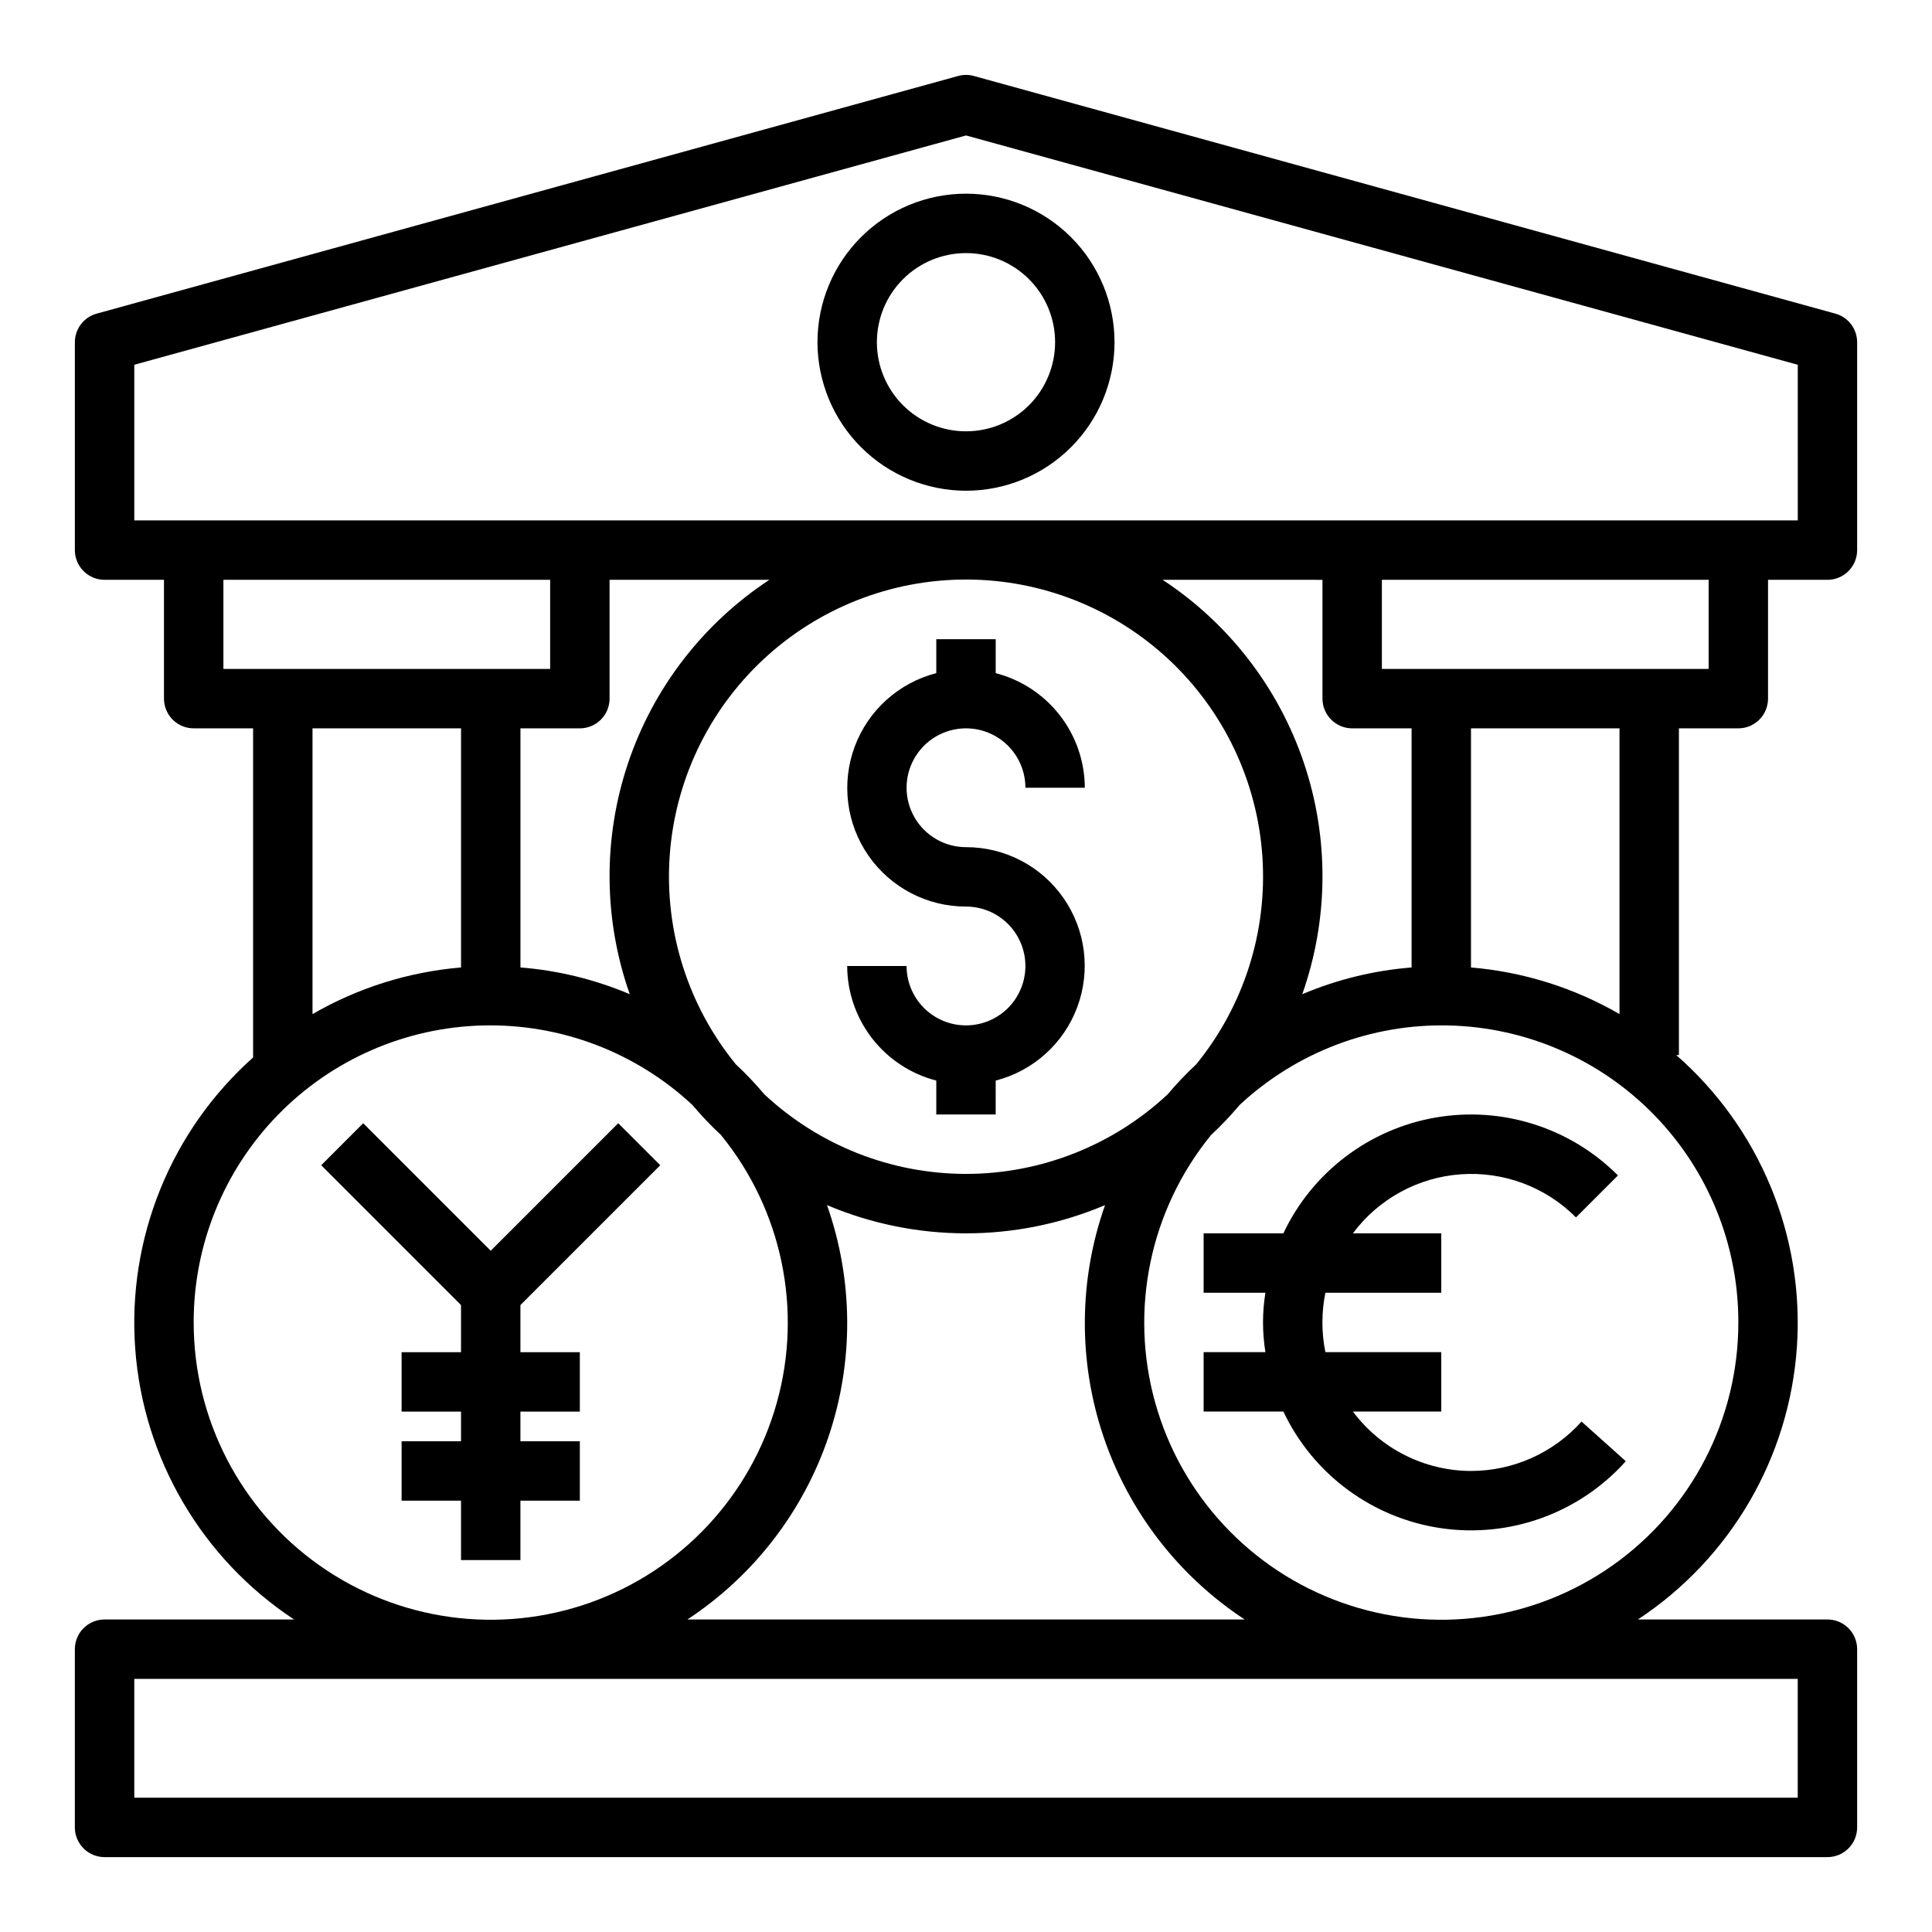 <?xml version="1.0" encoding="UTF-8"?>
<!-- Uploaded to: ICON Repo, www.svgrepo.com, Generator: ICON Repo Mixer Tools -->
<svg fill="#000000" width="800px" height="800px" version="1.1" viewBox="144 144 512 512" xmlns="http://www.w3.org/2000/svg">
 <g>
  <path d="m318.97 452.8-11.133-11.133-33.793 33.797-33.797-33.797-11.129 11.133 37.055 37.055v12.484h-15.746v15.742h15.746v7.871h-15.746v15.746h15.746v15.742h15.742v-15.742h15.746v-15.746h-15.746v-7.871h15.746v-15.742h-15.746v-12.484z"/>
  <path d="m533.82 533.82c-12.324-0.039-23.914-5.871-31.285-15.746h23.41v-15.742h-30.699c-1.059-5.195-1.059-10.551 0-15.746h30.699v-15.742h-23.41c6.805-9.125 17.238-14.832 28.59-15.645 11.352-0.809 22.492 3.359 30.523 11.426l11.133-11.125h-0.004c-12.648-12.672-30.676-18.395-48.316-15.344-17.645 3.055-32.695 14.5-40.355 30.688h-21.133v15.742h16.375-0.004c-0.84 5.215-0.84 10.531 0 15.746h-16.371v15.742h21.137-0.004c7.891 16.668 23.598 28.273 41.848 30.922 18.246 2.644 36.605-4.019 48.902-17.758l-11.73-10.508v-0.004c-7.465 8.332-18.121 13.09-29.305 13.094z"/>
  <path d="m400 337.02c4.176 0 8.18 1.656 11.133 4.609 2.949 2.953 4.609 6.957 4.609 11.133h15.746c-0.027-6.961-2.359-13.715-6.633-19.211-4.273-5.496-10.246-9.418-16.984-11.16v-8.988h-15.746v8.988c-9.969 2.566-18.047 9.852-21.629 19.504-3.582 9.652-2.207 20.445 3.676 28.891 5.887 8.449 15.531 13.477 25.828 13.465 4.176 0 8.18 1.66 11.133 4.613 2.949 2.953 4.609 6.957 4.609 11.133s-1.66 8.18-4.609 11.133c-2.953 2.949-6.957 4.609-11.133 4.609s-8.18-1.66-11.133-4.609c-2.953-2.953-4.613-6.957-4.613-11.133h-15.742c0.023 6.961 2.356 13.715 6.629 19.211 4.273 5.492 10.246 9.418 16.984 11.156v8.992h15.742l0.004-8.992c9.969-2.562 18.051-9.852 21.629-19.5 3.582-9.652 2.207-20.445-3.676-28.895-5.883-8.445-15.531-13.477-25.824-13.461-5.625 0-10.824-3.004-13.637-7.875-2.812-4.871-2.812-10.871 0-15.742 2.812-4.871 8.012-7.871 13.637-7.871z"/>
  <path d="m588.93 337.02h15.746c2.086 0 4.09-0.832 5.566-2.309 1.477-1.473 2.305-3.477 2.305-5.566v-31.484h15.746c2.086 0 4.09-0.832 5.566-2.309 1.473-1.477 2.305-3.477 2.305-5.566v-55.102c-0.012-3.523-2.359-6.609-5.746-7.559l-228.29-62.977c-1.391-0.395-2.863-0.395-4.25 0l-228.29 62.977c-3.391 0.949-5.738 4.035-5.75 7.559v55.105-0.004c0 2.09 0.832 4.09 2.309 5.566 1.477 1.477 3.477 2.309 5.566 2.309h15.742v31.488-0.004c0 2.09 0.832 4.094 2.305 5.566 1.477 1.477 3.481 2.309 5.566 2.309h15.746v87.223c-21.824 19.469-33.367 47.973-31.242 77.141 2.129 29.172 17.688 55.699 42.105 71.797h-50.223c-4.348 0-7.875 3.523-7.875 7.871v47.234c0 2.086 0.832 4.09 2.309 5.566 1.477 1.473 3.477 2.305 5.566 2.305h456.58c2.086 0 4.09-0.832 5.566-2.305 1.473-1.477 2.305-3.481 2.305-5.566v-47.234c0-2.086-0.832-4.09-2.305-5.566-1.477-1.477-3.481-2.305-5.566-2.305h-50.227c24.559-16.191 40.145-42.922 42.137-72.27 1.992-29.344-9.836-57.938-31.98-77.301h0.707zm-409.34-55.105v-41.25l220.42-60.77 220.42 60.773-0.004 41.246zm272.53 15.742 42.348 0.004v31.488-0.004c0 2.09 0.832 4.094 2.309 5.566 1.477 1.477 3.477 2.309 5.566 2.309h15.742v63.371-0.004c-9.973 0.789-19.754 3.184-28.969 7.086 6.988-19.805 7.141-41.383 0.434-61.285s-19.883-36.988-37.434-48.527zm21.727 275.52-147.68 0.004c17.547-11.543 30.723-28.625 37.43-48.531 6.707-19.902 6.555-41.477-0.434-61.285 23.551 9.977 50.137 9.977 73.684 0-6.988 19.809-7.141 41.383-0.434 61.285 6.707 19.906 19.883 36.988 37.434 48.531zm-73.84-118.08c-19.848-0.008-38.949-7.547-53.453-21.098-2.356-2.801-4.879-5.453-7.555-7.949-12.613-15.469-18.883-35.148-17.535-55.062 1.348-19.91 10.207-38.57 24.789-52.195 14.582-13.629 33.793-21.211 53.754-21.211 19.957 0 39.168 7.582 53.75 21.211 14.582 13.625 23.441 32.285 24.789 52.195 1.348 19.914-4.918 39.594-17.531 55.062-2.68 2.496-5.203 5.148-7.559 7.949-14.5 13.551-33.605 21.09-53.449 21.098zm-89.113-47.625c-9.211-3.902-18.996-6.297-28.969-7.086v-63.367h15.746c2.086 0 4.09-0.832 5.566-2.309 1.473-1.473 2.305-3.477 2.305-5.566v-31.484h42.352c-17.551 11.539-30.727 28.625-37.434 48.527-6.703 19.902-6.551 41.48 0.434 61.285zm-107.69-86.199v-23.613h86.59v23.617zm62.977 15.742v63.371c-13.871 1.168-27.316 5.387-39.363 12.359v-75.727zm-70.852 157.44c-0.035-20.539 7.973-40.277 22.309-54.984 14.336-14.711 33.859-23.223 54.395-23.715 20.535-0.492 40.445 7.074 55.469 21.078 2.356 2.801 4.879 5.457 7.559 7.949 16.172 19.836 21.695 46.293 14.805 70.941-6.891 24.648-25.332 44.41-49.445 52.98-24.113 8.574-50.891 4.887-71.793-9.879-20.902-14.77-33.32-38.777-33.297-64.371zm425.09 94.465v31.488h-440.83v-31.488zm-15.742-94.465c0.023 25.594-12.395 49.602-33.297 64.371-20.902 14.766-47.68 18.453-71.793 9.879-24.113-8.57-42.555-28.332-49.445-52.98-6.891-24.648-1.367-51.105 14.805-70.941 2.68-2.492 5.203-5.148 7.559-7.949 15.023-14.004 34.934-21.57 55.469-21.078 20.535 0.492 40.059 9.004 54.395 23.715 14.336 14.707 22.344 34.445 22.309 54.984zm-70.848-94.07v-63.367h39.359v75.73-0.004c-12.047-6.973-25.488-11.191-39.359-12.359zm-23.617-79.113v-23.613h86.594v23.617z"/>
  <path d="m400 274.05c10.438 0 20.449-4.148 27.832-11.527 7.379-7.383 11.527-17.395 11.527-27.832 0-10.441-4.148-20.453-11.527-27.832-7.383-7.383-17.395-11.531-27.832-11.531-10.441 0-20.453 4.148-27.832 11.531-7.383 7.379-11.531 17.391-11.531 27.832 0.016 10.434 4.164 20.438 11.543 27.816 7.379 7.379 17.383 11.531 27.82 11.543zm0-62.977c6.262 0 12.27 2.488 16.699 6.918 4.426 4.426 6.914 10.434 6.914 16.699 0 6.262-2.488 12.27-6.914 16.699-4.43 4.426-10.438 6.914-16.699 6.914-6.266 0-12.273-2.488-16.699-6.914-4.43-4.43-6.918-10.438-6.918-16.699 0-6.266 2.488-12.273 6.918-16.699 4.426-4.43 10.434-6.918 16.699-6.918z"/>
 </g>
</svg>